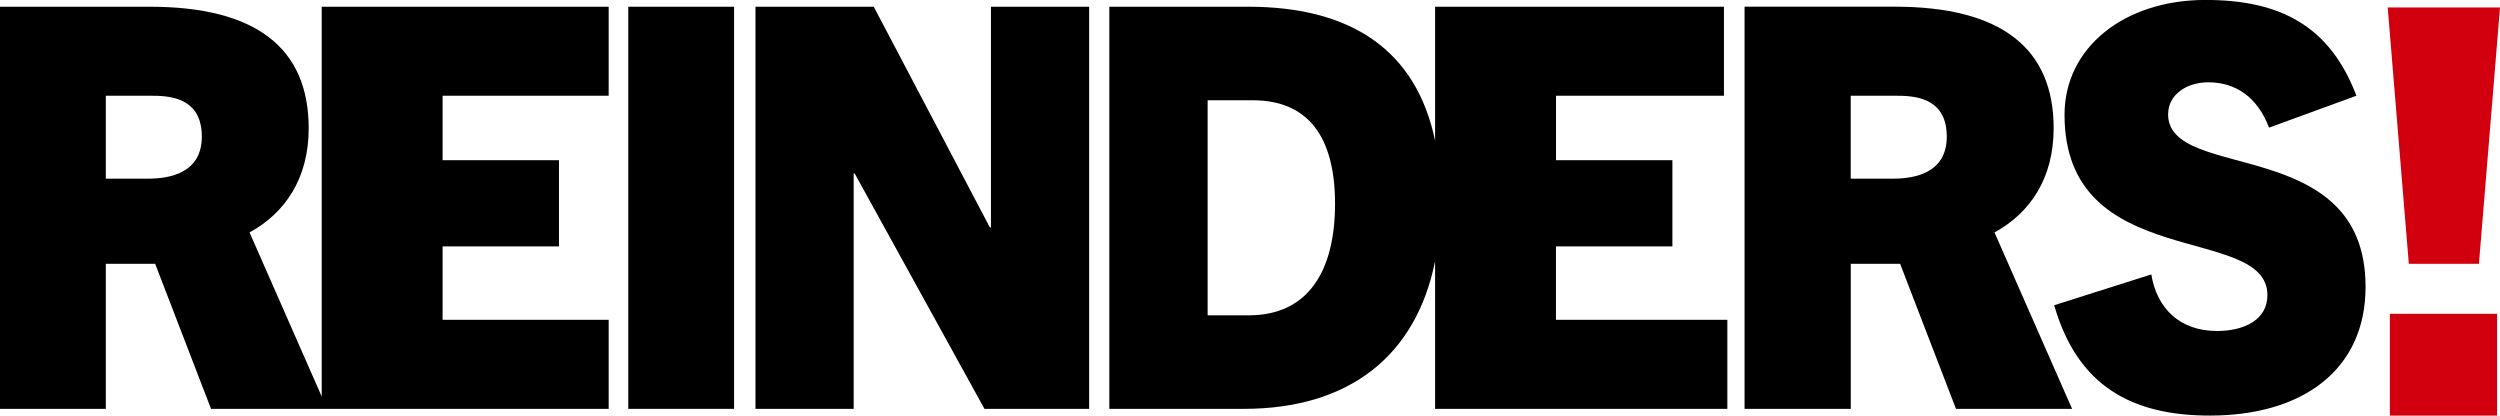 <?xml version="1.0" encoding="UTF-8"?>
<svg xmlns="http://www.w3.org/2000/svg" id="Layer_1" viewBox="0 0 512.72 85.23">
  <defs>
    <style>.cls-1{fill:#d2000e;}</style>
  </defs>
  <polygon class="cls-1" points="508.4 54.1 512.72 1.53 489.69 1.53 494.02 54.1 508.4 54.1"></polygon>
  <rect class="cls-1" x="490.13" y="64.36" width="21.99" height="20.87"></rect>
  <path d="M65.97,81.3l-14.79-33.63c7.34-4.02,12.13-11.14,12.13-21.36C63.31,9.76,52.41,1.38,30.71,1.38H0V83.85H21.7v-29.75h10.12l11.46,29.75H124.83v-18.26h-34.06v-15.05h23.87v-17.69h-23.87v-13.21h34.06V1.38h-58.85V81.3ZM30.38,36.64h-8.68V19.64h9.68c4.34,0,10.01,.92,10.01,8.38s-6.56,8.62-11.02,8.62Z"></path>
  <polygon points="203.23 46.64 203.01 46.64 179.2 1.38 154.94 1.38 154.94 83.85 175.08 83.85 175.08 35.61 175.3 35.61 201.9 83.85 223.37 83.85 223.37 1.38 203.23 1.38 203.23 46.64"></polygon>
  <path d="M319.12,50.54h23.87v-17.69h-23.87v-13.21h34.44V1.38h-59.24V28.86c-3.84-18.47-17.1-27.48-38.33-27.48h-28.48V83.85h27.59c21.42,0,35.27-10.7,39.22-30.28v30.28h59.94v-18.26h-35.15v-15.05Zm-63.01,14.13h-8.44V20.56h9.22c11.46,0,16.91,7.58,16.91,21.25s-5.45,22.86-17.69,22.86Z"></path>
  <path d="M444.66,23.43c0-4.02,3.78-6.55,8.23-6.55,5.67,0,10.13,3.1,12.46,9.3l17.92-6.55c-5.45-14.36-15.69-19.64-30.93-19.64-16.69,0-28.93,9.76-28.93,23.55,0,32.51,41.61,22.17,41.61,36.99,0,4.94-4.56,7.35-10.35,7.35-7.68,0-12.35-4.71-13.46-11.6l-19.92,6.32c4.79,16.66,16.02,22.63,31.93,22.63,18.8,0,31.93-9.19,31.93-26.42,0-31.36-40.5-21.36-40.5-35.38Z"></path>
  <path d="M421.18,26.3c0-16.54-10.91-24.93-32.6-24.93h-30.79V83.85h21.78v-29.75h10.12l11.46,29.75h23.81l-15.91-36.18c7.34-4.02,12.13-11.14,12.13-21.36Zm-32.94,10.34h-8.68V19.64h9.68c4.34,0,10.02,.92,10.02,8.38s-6.56,8.62-11.02,8.62Z"></path>
  <rect x="128.85" y="1.38" width="21.7" height="82.47"></rect>
</svg>
